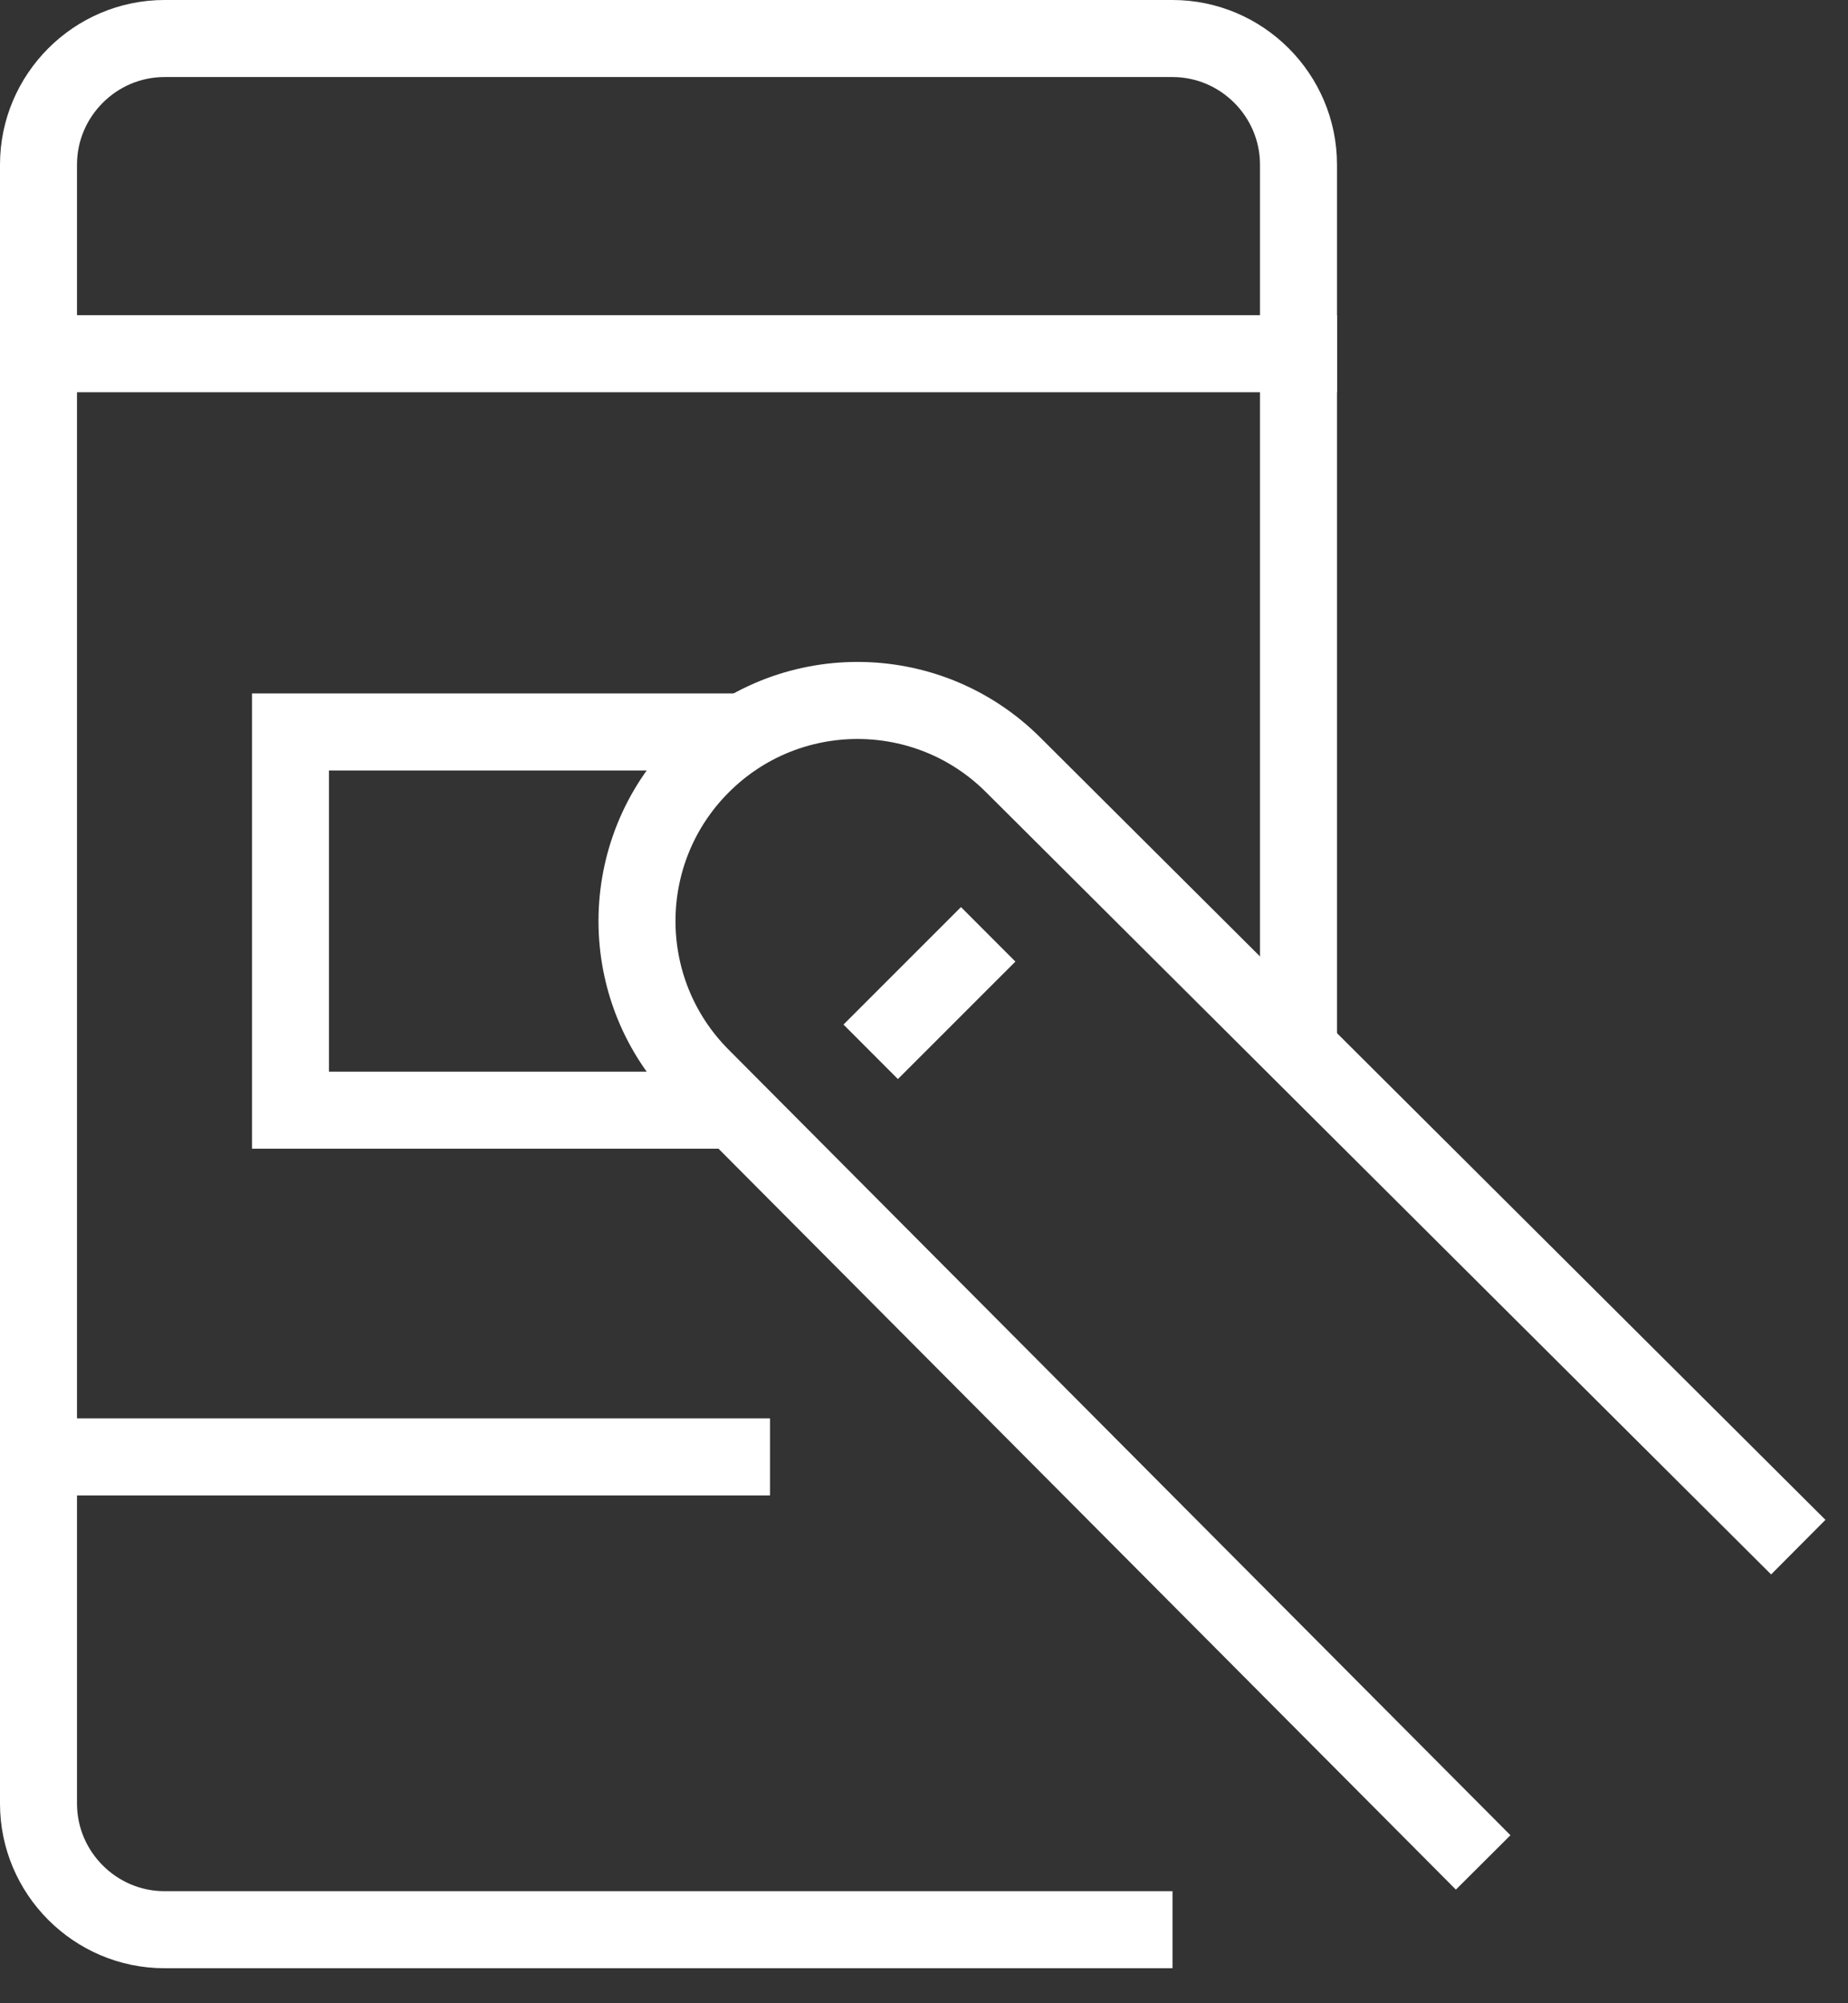 <svg xmlns="http://www.w3.org/2000/svg" width="48" height="52" viewBox="0 0 48 52">
  <rect x="0" y="0" width="48" height="52" fill="#333333" stroke="none"/>
  <g fill="none" fill-rule="evenodd" stroke="#FFFFFF" stroke-width="2" transform="translate(1 1)">
    <path d="M0 36.818L18 36.818M0 8.182L32.727 8.182" stroke-linecap="square"/>
    <path d="M29.455,49.091 L3.273,49.091 C1.473,49.091 0,47.618 0,45.818 L0,3.273 C0,1.473 1.473,0 3.273,0 L29.455,0 C31.255,0 32.727,1.473 32.727,3.273 L32.727,26.264"/>
    <polyline points="18.079 27.818 6.545 27.818 6.545 18 18.32 18"/>
    <path d="M36.818 46.636L17.223 26.959C14.986 24.722 14.986 21.096 17.223 18.86L17.223 18.86C19.46 16.623 23.086 16.623 25.322 18.86L45 38.455M22.323 25.596L23.96 23.96" stroke-linecap="square"/>
  </g>
</svg>
